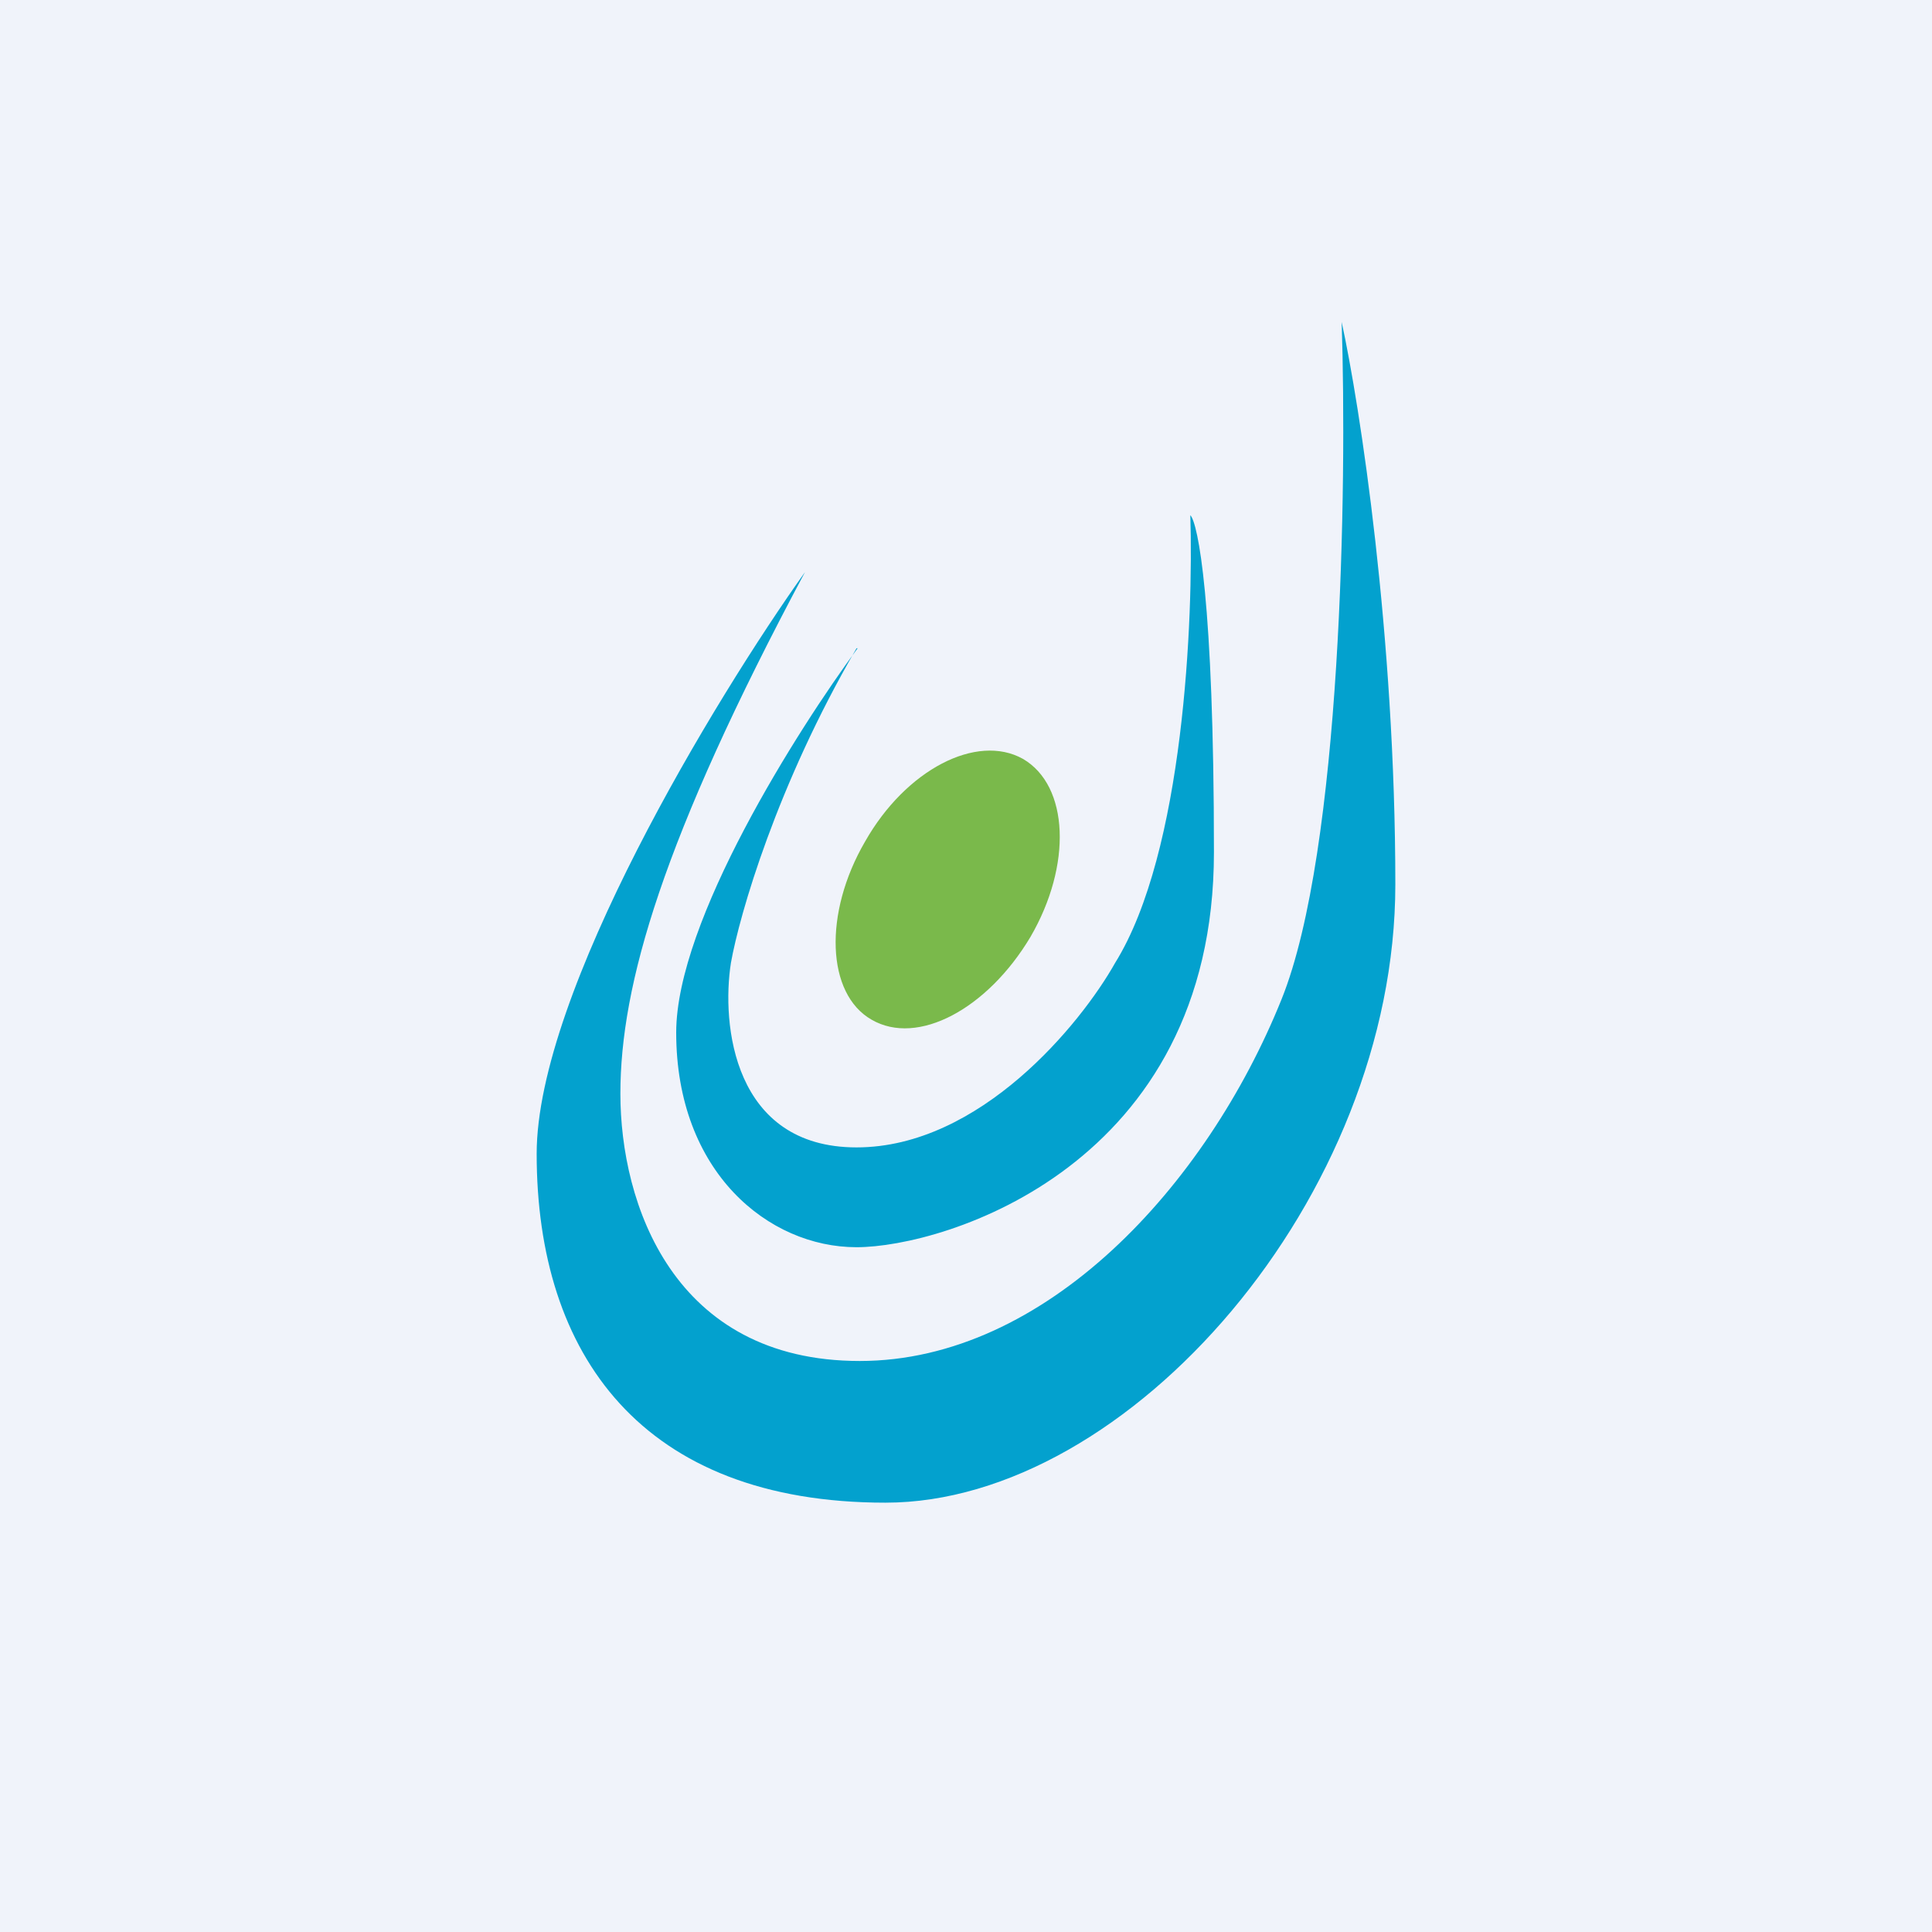 <!-- by TradingView --><svg width="18" height="18" viewBox="0 0 18 18" xmlns="http://www.w3.org/2000/svg"><path fill="#F0F3FA" d="M0 0h18v18H0z"/><path d="M7.5 5.33C6.66 6.51 5 9.25 5 10.75 5 12.62 5.98 14 8.25 14S13 11.15 13 8.24c0-2.32-.33-4.46-.5-5.24.05 1.52 0 4.92-.56 6.31-.7 1.74-2.2 3.37-3.93 3.37-1.74 0-2.23-1.47-2.23-2.49 0-1.01.39-2.37 1.72-4.86Zm.49.71C7.43 6.8 6.3 8.58 6.3 9.62c0 1.3.86 2 1.68 2s3.33-.76 3.33-3.68c0-2.35-.15-3.07-.22-3.14.03.96-.06 3.14-.7 4.17-.32.57-1.26 1.72-2.41 1.72-1.15 0-1.26-1.15-1.17-1.72.08-.45.43-1.66 1.17-2.93Z" fill="#03A1CE"/><path d="M9.53 7.07c.43.25.46.99.07 1.66-.4.67-1.05 1.02-1.48.77-.42-.24-.45-.99-.06-1.66.38-.67 1.04-1.01 1.47-.77Z" fill="#7AB94B"/></svg>